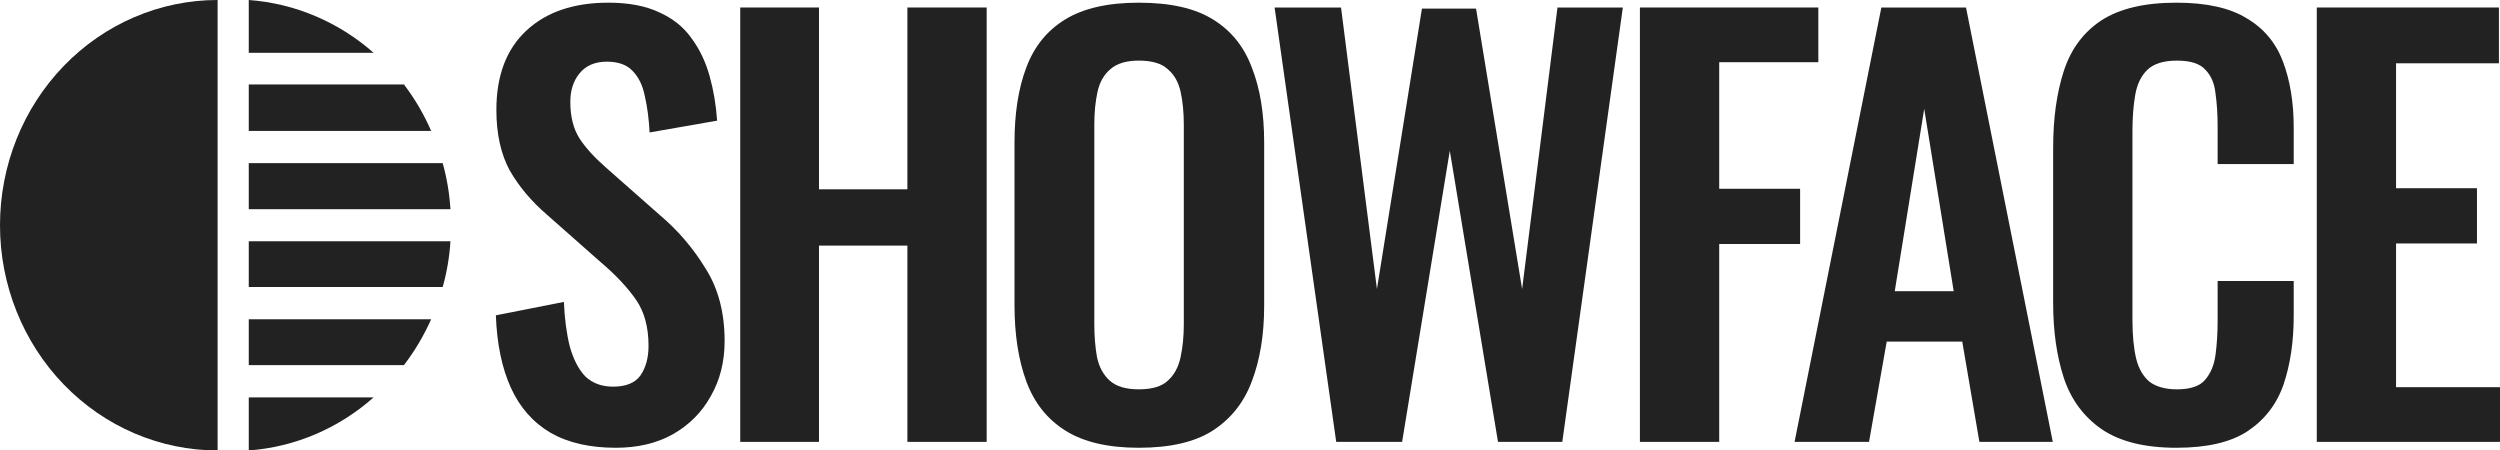 <?xml version="1.0" encoding="UTF-8"?> <svg xmlns="http://www.w3.org/2000/svg" width="111" height="20" viewBox="0 0 111 20" fill="none"><path d="M72.812 19.619V0.333H80.734V2.762H76.333V8.381H79.925V10.833H76.333V19.619H72.812Z" fill="#222222"></path><path d="M79.679 19.619L83.532 0.333H87.291L91.144 19.619H87.885L87.124 15.167H83.77L82.985 19.619H79.679ZM84.127 12.929H86.744L85.435 4.833L84.127 12.929Z" fill="#222222"></path><path d="M96.631 19.881C95.22 19.881 94.11 19.603 93.301 19.048C92.508 18.492 91.953 17.738 91.636 16.786C91.319 15.818 91.16 14.706 91.16 13.453V6.572C91.16 5.254 91.319 4.111 91.636 3.143C91.953 2.175 92.508 1.429 93.301 0.905C94.11 0.381 95.22 0.119 96.631 0.119C97.963 0.119 99.002 0.349 99.748 0.81C100.509 1.254 101.048 1.897 101.365 2.738C101.682 3.579 101.841 4.556 101.841 5.667V7.286H98.463V5.619C98.463 5.079 98.431 4.587 98.368 4.143C98.32 3.699 98.17 3.349 97.916 3.095C97.678 2.825 97.258 2.691 96.655 2.691C96.053 2.691 95.609 2.833 95.323 3.119C95.053 3.389 94.879 3.762 94.8 4.238C94.721 4.699 94.681 5.222 94.681 5.81V14.191C94.681 14.889 94.736 15.468 94.847 15.929C94.958 16.373 95.157 16.714 95.442 16.953C95.743 17.175 96.148 17.286 96.655 17.286C97.242 17.286 97.654 17.151 97.892 16.881C98.146 16.595 98.305 16.222 98.368 15.762C98.431 15.302 98.463 14.786 98.463 14.214V12.476H101.841V14.024C101.841 15.167 101.69 16.183 101.389 17.072C101.088 17.945 100.556 18.635 99.795 19.143C99.05 19.635 97.995 19.881 96.631 19.881Z" fill="#222222"></path><path d="M102.865 19.619V0.333H110.952V2.81H106.385V8.357H109.977V10.81H106.385V17.191H111V19.619H102.865Z" fill="#222222"></path><path d="M27.344 19.881C26.186 19.881 25.219 19.659 24.442 19.214C23.665 18.754 23.078 18.087 22.682 17.214C22.285 16.341 22.063 15.27 22.016 14L25.037 13.405C25.068 14.151 25.156 14.81 25.298 15.381C25.457 15.953 25.687 16.397 25.988 16.714C26.305 17.016 26.718 17.167 27.225 17.167C27.796 17.167 28.2 17 28.438 16.667C28.676 16.318 28.795 15.881 28.795 15.357C28.795 14.516 28.605 13.825 28.224 13.286C27.844 12.746 27.336 12.206 26.702 11.667L24.275 9.524C23.593 8.937 23.046 8.286 22.634 7.572C22.238 6.841 22.039 5.945 22.039 4.881C22.039 3.357 22.483 2.183 23.372 1.357C24.26 0.532 25.473 0.119 27.011 0.119C27.915 0.119 28.668 0.262 29.271 0.548C29.873 0.818 30.349 1.199 30.698 1.691C31.063 2.183 31.332 2.746 31.507 3.381C31.681 4 31.792 4.659 31.84 5.357L28.843 5.881C28.811 5.278 28.74 4.738 28.629 4.262C28.533 3.786 28.351 3.413 28.081 3.143C27.828 2.873 27.447 2.738 26.94 2.738C26.416 2.738 26.012 2.913 25.727 3.262C25.457 3.595 25.322 4.016 25.322 4.524C25.322 5.175 25.457 5.714 25.727 6.143C25.996 6.556 26.385 6.984 26.892 7.429L29.295 9.548C30.087 10.214 30.762 11 31.317 11.905C31.887 12.794 32.173 13.873 32.173 15.143C32.173 16.064 31.967 16.881 31.554 17.595C31.158 18.31 30.595 18.873 29.866 19.286C29.152 19.683 28.311 19.881 27.344 19.881Z" fill="#222222"></path><path d="M32.866 19.619V0.333H36.363V8.405H40.288V0.333H43.808V19.619H40.288V10.905H36.363V19.619H32.866Z" fill="#222222"></path><path d="M50.562 19.881C49.199 19.881 48.112 19.627 47.304 19.119C46.495 18.611 45.916 17.881 45.567 16.929C45.218 15.976 45.044 14.849 45.044 13.548V6.333C45.044 5.032 45.218 3.921 45.567 3C45.916 2.064 46.495 1.349 47.304 0.857C48.112 0.365 49.199 0.119 50.562 0.119C51.958 0.119 53.052 0.365 53.845 0.857C54.654 1.349 55.233 2.064 55.582 3C55.946 3.921 56.129 5.032 56.129 6.333V13.572C56.129 14.857 55.946 15.976 55.582 16.929C55.233 17.865 54.654 18.595 53.845 19.119C53.052 19.627 51.958 19.881 50.562 19.881ZM50.562 17.286C51.149 17.286 51.578 17.159 51.847 16.905C52.133 16.651 52.323 16.302 52.418 15.857C52.513 15.413 52.561 14.929 52.561 14.405V5.524C52.561 4.984 52.513 4.5 52.418 4.072C52.323 3.643 52.133 3.31 51.847 3.072C51.578 2.818 51.149 2.691 50.562 2.691C50.008 2.691 49.587 2.818 49.302 3.072C49.016 3.31 48.826 3.643 48.731 4.072C48.636 4.5 48.588 4.984 48.588 5.524V14.405C48.588 14.929 48.628 15.413 48.707 15.857C48.802 16.302 48.992 16.651 49.278 16.905C49.563 17.159 49.992 17.286 50.562 17.286Z" fill="#222222"></path><path d="M59.328 19.619L56.592 0.333H59.542L61.136 12.833L63.134 0.381H65.536L67.582 12.833L69.152 0.333H72.054L69.366 19.619H66.511L64.371 6.691L62.254 19.619H59.328Z" fill="#222222"></path><path fill-rule="evenodd" clip-rule="evenodd" d="M9.662 0V20C7.099 20 4.642 18.946 2.83 17.071C1.018 15.196 0 12.652 0 10C0 7.348 1.018 4.804 2.83 2.929C4.642 1.054 7.099 0 9.662 0Z" fill="#222222"></path><path fill-rule="evenodd" clip-rule="evenodd" d="M16.588 17.644C15.032 19.024 13.089 19.85 11.045 20V17.644H16.588Z" fill="#222222"></path><path fill-rule="evenodd" clip-rule="evenodd" d="M16.588 2.344H11.045V0C13.087 0.149 15.029 0.97 16.588 2.344Z" fill="#222222"></path><path fill-rule="evenodd" clip-rule="evenodd" d="M19.143 14.175C18.82 14.901 18.414 15.585 17.935 16.212H11.045V14.175H19.143Z" fill="#222222"></path><path fill-rule="evenodd" clip-rule="evenodd" d="M19.143 5.812H11.045V3.75H17.935C18.418 4.384 18.823 5.076 19.143 5.812Z" fill="#222222"></path><path fill-rule="evenodd" clip-rule="evenodd" d="M20 10.713C19.957 11.4 19.842 12.082 19.656 12.744H11.045V10.713H20Z" fill="#222222"></path><path fill-rule="evenodd" clip-rule="evenodd" d="M20 9.288H11.045V7.244H19.656C19.842 7.91 19.957 8.595 20 9.288Z" fill="#222222"></path></svg> 